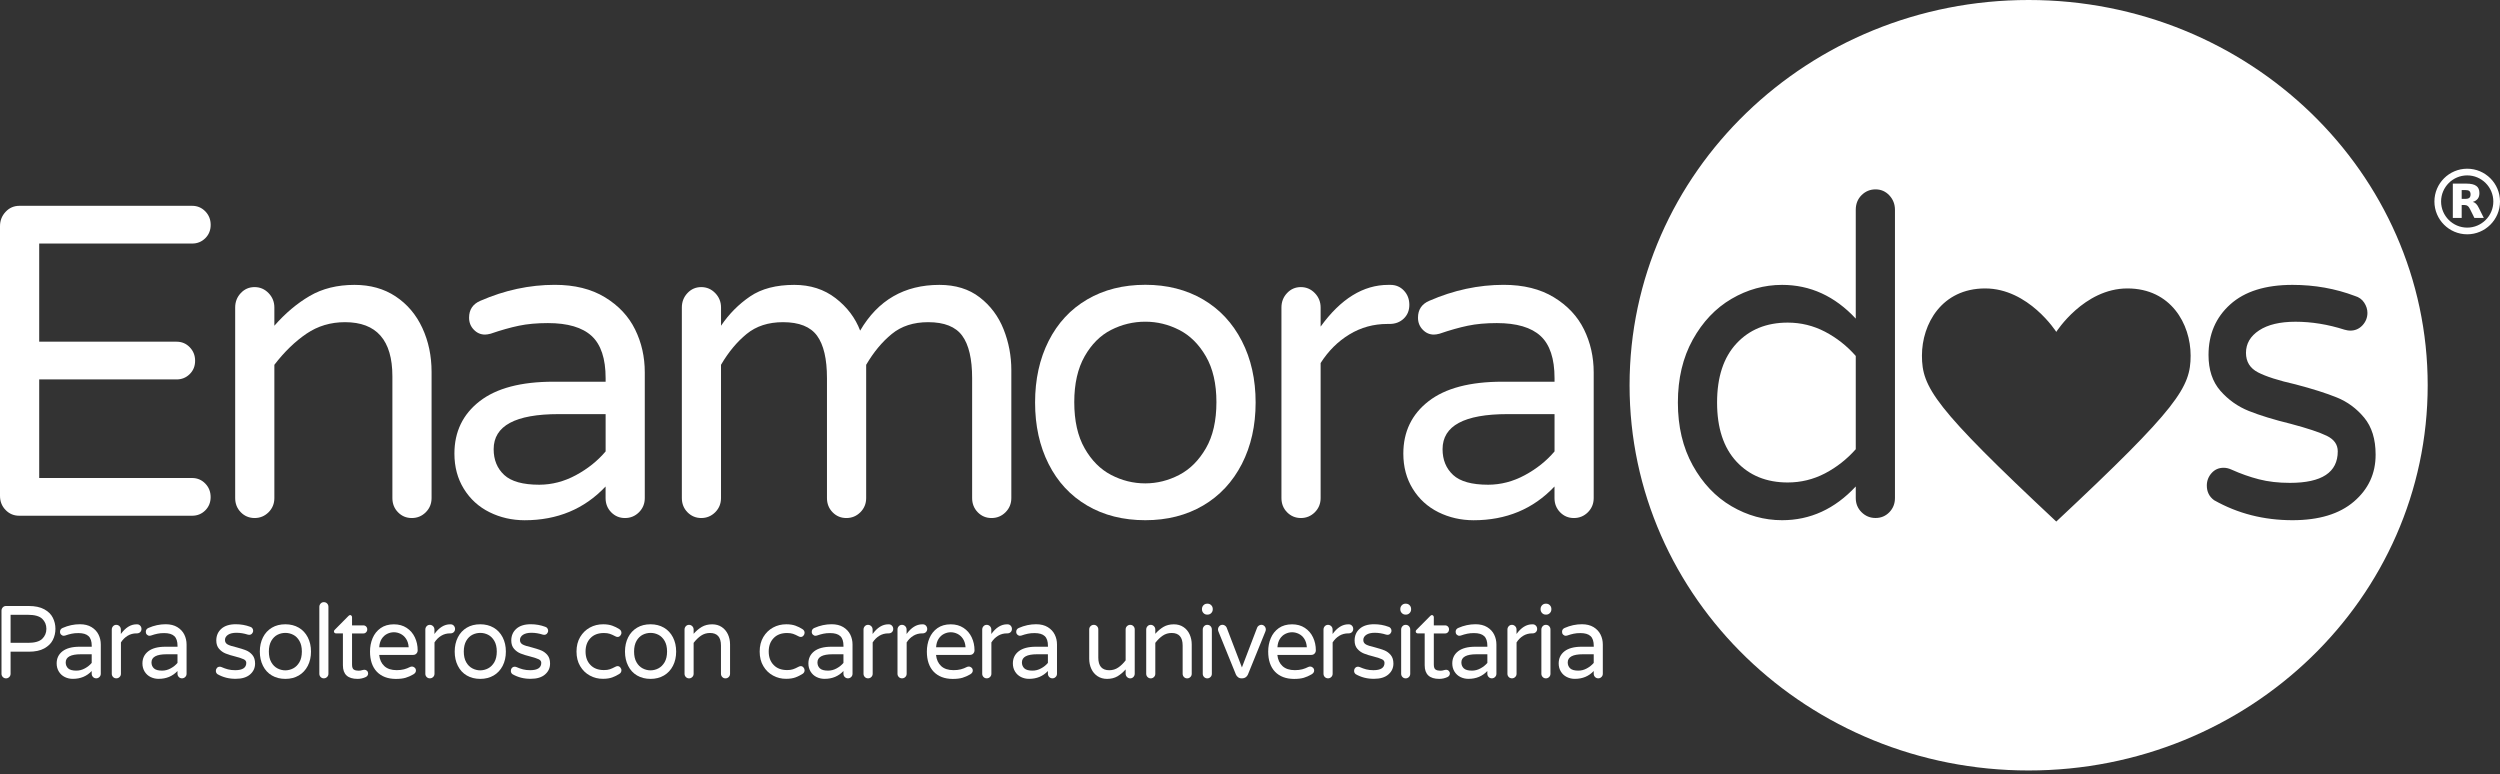 <svg width="184" height="57" viewBox="0 0 184 57" fill="none" xmlns="http://www.w3.org/2000/svg">
  <rect x="0" y="0" width="184" height="57" fill="#333333" stroke="none"/>
  <path d="M0.413 37.537C0.137 37.255 0 36.906 0 36.49V16.651C0 16.238 0.137 15.884 0.413 15.59C0.686 15.296 1.027 15.148 1.428 15.148H14.142C14.523 15.148 14.845 15.284 15.11 15.555C15.375 15.828 15.506 16.16 15.506 16.552C15.506 16.945 15.372 17.271 15.11 17.532C14.845 17.794 14.523 17.925 14.142 17.925H2.885V25.149H12.999C13.38 25.149 13.703 25.285 13.964 25.556C14.229 25.829 14.36 26.16 14.36 26.553C14.36 26.946 14.229 27.271 13.964 27.533C13.7 27.795 13.377 27.926 12.999 27.926H2.885V35.181H14.139C14.52 35.181 14.843 35.318 15.107 35.588C15.372 35.862 15.503 36.193 15.503 36.586C15.503 36.978 15.369 37.304 15.107 37.566C14.843 37.828 14.52 37.958 14.139 37.958H1.428C1.024 37.961 0.686 37.819 0.413 37.537Z" fill="white"/>
  <path d="M17.721 37.7C17.445 37.417 17.309 37.069 17.309 36.653V22.633C17.309 22.22 17.445 21.865 17.721 21.572C17.995 21.278 18.335 21.13 18.736 21.13C19.138 21.13 19.481 21.278 19.766 21.572C20.051 21.865 20.193 22.22 20.193 22.633V23.974C20.996 23.058 21.863 22.328 22.793 21.784C23.724 21.24 24.823 20.967 26.091 20.967C27.254 20.967 28.263 21.249 29.118 21.816C29.973 22.383 30.63 23.157 31.084 24.137C31.538 25.117 31.764 26.195 31.764 27.373V36.656C31.764 37.069 31.622 37.417 31.337 37.703C31.052 37.985 30.709 38.127 30.308 38.127C29.906 38.127 29.569 37.985 29.293 37.703C29.016 37.42 28.88 37.072 28.88 36.656V27.699C28.88 25.041 27.716 23.712 25.393 23.712C24.334 23.712 23.389 23.994 22.555 24.561C21.72 25.128 20.932 25.89 20.193 26.85V36.656C20.193 37.069 20.051 37.417 19.766 37.703C19.481 37.985 19.138 38.127 18.736 38.127C18.335 38.124 17.995 37.982 17.721 37.7Z" fill="white"/>
  <path d="M36.031 37.7C35.237 37.307 34.608 36.734 34.143 35.984C33.678 35.234 33.445 34.367 33.445 33.387C33.445 31.776 34.065 30.491 35.301 29.531C36.536 28.571 38.348 28.094 40.739 28.094H44.574V27.833C44.574 26.393 44.231 25.361 43.545 24.727C42.859 24.096 41.785 23.779 40.326 23.779C39.523 23.779 38.808 23.843 38.185 23.974C37.563 24.105 36.871 24.299 36.109 24.561C35.94 24.605 35.804 24.625 35.696 24.625C35.379 24.625 35.103 24.506 34.873 24.265C34.641 24.026 34.524 23.732 34.524 23.383C34.524 22.796 34.797 22.38 35.347 22.142C37.144 21.357 38.971 20.964 40.832 20.964C42.291 20.964 43.522 21.269 44.525 21.88C45.528 22.491 46.27 23.282 46.744 24.25C47.221 25.218 47.456 26.271 47.456 27.405V36.656C47.456 37.069 47.314 37.417 47.029 37.703C46.744 37.985 46.401 38.127 45.999 38.127C45.598 38.127 45.261 37.985 44.984 37.703C44.708 37.42 44.571 37.072 44.571 36.656V35.806C43.007 37.464 41.021 38.29 38.61 38.29C37.682 38.287 36.822 38.092 36.031 37.7ZM42.388 34.972C43.254 34.504 43.984 33.922 44.574 33.224V30.479H41.12C37.927 30.479 36.333 31.34 36.333 33.061C36.333 33.846 36.592 34.477 37.109 34.957C37.627 35.437 38.488 35.676 39.692 35.676C40.622 35.673 41.521 35.44 42.388 34.972Z" fill="white"/>
  <path d="M50.596 37.7C50.32 37.417 50.184 37.069 50.184 36.653V22.633C50.184 22.22 50.32 21.865 50.596 21.572C50.87 21.278 51.21 21.13 51.611 21.13C52.013 21.13 52.356 21.278 52.641 21.572C52.926 21.865 53.068 22.22 53.068 22.633V23.974C53.659 23.101 54.374 22.383 55.209 21.816C56.043 21.249 57.128 20.967 58.457 20.967C59.641 20.967 60.655 21.293 61.502 21.947C62.348 22.601 62.95 23.395 63.307 24.334C64.619 22.089 66.562 20.967 69.141 20.967C70.325 20.967 71.313 21.272 72.104 21.883C72.898 22.494 73.483 23.279 73.864 24.235C74.245 25.195 74.434 26.195 74.434 27.242V36.656C74.434 37.069 74.291 37.417 74.006 37.703C73.721 37.985 73.378 38.127 72.977 38.127C72.576 38.127 72.238 37.985 71.962 37.703C71.686 37.42 71.549 37.072 71.549 36.656V27.83C71.549 26.413 71.305 25.372 70.819 24.709C70.333 24.046 69.499 23.712 68.315 23.712C67.236 23.712 66.344 24 65.637 24.579C64.927 25.157 64.299 25.913 63.75 26.85V36.656C63.75 37.069 63.607 37.417 63.322 37.703C63.037 37.985 62.694 38.127 62.293 38.127C61.891 38.127 61.554 37.985 61.278 37.703C61.002 37.42 60.865 37.072 60.865 36.656V27.83C60.865 26.413 60.62 25.372 60.135 24.709C59.649 24.046 58.815 23.712 57.631 23.712C56.552 23.712 55.659 24 54.953 24.579C54.243 25.157 53.615 25.913 53.066 26.85V36.656C53.066 37.069 52.923 37.417 52.638 37.703C52.353 37.985 52.01 38.127 51.608 38.127C51.21 38.124 50.873 37.982 50.596 37.7Z" fill="white"/>
  <path d="M80.017 37.208C78.79 36.49 77.845 35.472 77.179 34.152C76.513 32.834 76.182 31.325 76.182 29.624C76.182 27.926 76.513 26.416 77.179 25.096C77.845 23.779 78.79 22.758 80.017 22.04C81.242 21.322 82.669 20.961 84.298 20.961C85.903 20.961 87.319 21.322 88.547 22.04C89.771 22.758 90.722 23.779 91.399 25.096C92.077 26.413 92.414 27.923 92.414 29.624C92.414 31.322 92.077 32.831 91.399 34.152C90.722 35.469 89.771 36.49 88.547 37.208C87.319 37.926 85.903 38.287 84.298 38.287C82.669 38.287 81.245 37.929 80.017 37.208ZM86.787 34.954C87.581 34.541 88.235 33.887 88.753 32.994C89.271 32.102 89.529 30.968 89.529 29.595C89.529 28.243 89.271 27.123 88.753 26.227C88.235 25.335 87.581 24.686 86.787 24.282C85.993 23.878 85.165 23.677 84.298 23.677C83.411 23.677 82.571 23.878 81.777 24.282C80.983 24.686 80.334 25.335 79.828 26.227C79.322 27.12 79.066 28.243 79.066 29.595C79.066 30.968 79.319 32.102 79.828 32.994C80.334 33.887 80.986 34.541 81.777 34.954C82.571 35.367 83.408 35.577 84.298 35.577C85.165 35.574 85.993 35.367 86.787 34.954Z" fill="white"/>
  <path d="M94.726 37.7C94.45 37.417 94.314 37.069 94.314 36.653V22.633C94.314 22.22 94.45 21.865 94.726 21.572C95 21.278 95.34 21.13 95.741 21.13C96.143 21.13 96.486 21.278 96.771 21.572C97.056 21.865 97.198 22.22 97.198 22.633V24.038C98.678 21.99 100.336 20.967 102.177 20.967H102.334C102.735 20.967 103.067 21.109 103.331 21.391C103.596 21.673 103.727 22.022 103.727 22.438C103.727 22.851 103.59 23.189 103.314 23.45C103.038 23.712 102.692 23.843 102.267 23.843H102.11C101.095 23.843 100.164 24.099 99.321 24.611C98.475 25.122 97.768 25.826 97.198 26.719V36.656C97.198 37.069 97.056 37.417 96.771 37.703C96.486 37.985 96.143 38.127 95.741 38.127C95.34 38.124 95.003 37.982 94.726 37.7Z" fill="white"/>
  <path d="M105.87 37.7C105.079 37.307 104.448 36.734 103.983 35.984C103.518 35.234 103.285 34.367 103.285 33.387C103.285 31.776 103.905 30.491 105.14 29.531C106.376 28.571 108.188 28.094 110.578 28.094H114.414V27.833C114.414 26.393 114.071 25.361 113.385 24.727C112.698 24.096 111.625 23.779 110.166 23.779C109.363 23.779 108.648 23.843 108.025 23.974C107.403 24.105 106.711 24.299 105.949 24.561C105.78 24.605 105.644 24.625 105.536 24.625C105.219 24.625 104.943 24.506 104.713 24.265C104.48 24.026 104.364 23.732 104.364 23.383C104.364 22.796 104.637 22.38 105.187 22.142C106.984 21.357 108.81 20.964 110.672 20.964C112.128 20.964 113.361 21.269 114.365 21.88C115.368 22.491 116.11 23.282 116.584 24.25C117.058 25.218 117.296 26.271 117.296 27.405V36.656C117.296 37.069 117.154 37.417 116.869 37.703C116.584 37.985 116.24 38.127 115.839 38.127C115.438 38.127 115.1 37.985 114.824 37.703C114.548 37.42 114.411 37.072 114.411 36.656V35.806C112.847 37.464 110.861 38.29 108.45 38.29C107.525 38.287 106.664 38.092 105.87 37.7ZM112.227 34.972C113.094 34.504 113.824 33.922 114.414 33.224V30.479H110.959C107.766 30.479 106.173 31.34 106.173 33.061C106.173 33.846 106.432 34.477 106.949 34.957C107.467 35.437 108.328 35.676 109.532 35.676C110.462 35.673 111.361 35.44 112.227 34.972Z" fill="white"/>
  <path d="M0.206 49.829C0.142 49.762 0.11 49.684 0.11 49.588V44.95C0.11 44.854 0.142 44.772 0.206 44.702C0.27 44.633 0.349 44.601 0.442 44.601H2.117C2.582 44.601 2.963 44.682 3.257 44.842C3.551 45.005 3.763 45.211 3.888 45.464C4.016 45.717 4.08 45.991 4.08 46.281C4.08 46.575 4.016 46.849 3.888 47.102C3.76 47.355 3.551 47.561 3.257 47.724C2.963 47.887 2.582 47.965 2.117 47.965H0.779V49.588C0.779 49.684 0.747 49.765 0.68 49.829C0.613 49.896 0.535 49.928 0.442 49.928C0.349 49.928 0.27 49.893 0.206 49.829ZM2.053 47.314C2.553 47.314 2.905 47.215 3.109 47.017C3.312 46.819 3.414 46.575 3.414 46.281C3.414 45.988 3.312 45.743 3.109 45.546C2.905 45.348 2.553 45.249 2.053 45.249H0.779V47.311H2.053V47.314Z" fill="white"/>
  <path d="M4.769 49.829C4.586 49.739 4.44 49.605 4.333 49.431C4.225 49.256 4.17 49.056 4.17 48.829C4.17 48.454 4.312 48.157 4.6 47.933C4.888 47.712 5.307 47.599 5.862 47.599H6.752V47.538C6.752 47.203 6.674 46.965 6.514 46.816C6.354 46.668 6.107 46.595 5.766 46.595C5.58 46.595 5.415 46.61 5.269 46.642C5.124 46.671 4.964 46.718 4.786 46.779C4.746 46.79 4.717 46.793 4.69 46.793C4.618 46.793 4.554 46.764 4.499 46.709C4.443 46.654 4.417 46.587 4.417 46.505C4.417 46.368 4.481 46.273 4.609 46.217C5.025 46.034 5.449 45.944 5.88 45.944C6.217 45.944 6.505 46.014 6.738 46.156C6.97 46.299 7.142 46.482 7.252 46.706C7.363 46.93 7.418 47.174 7.418 47.439V49.585C7.418 49.681 7.386 49.762 7.319 49.826C7.252 49.893 7.174 49.925 7.081 49.925C6.988 49.925 6.909 49.893 6.845 49.826C6.781 49.759 6.749 49.681 6.749 49.585V49.387C6.386 49.771 5.926 49.963 5.368 49.963C5.153 49.966 4.952 49.919 4.769 49.829ZM6.243 49.195C6.444 49.088 6.613 48.951 6.749 48.791V48.154H5.947C5.208 48.154 4.836 48.355 4.836 48.753C4.836 48.933 4.897 49.082 5.016 49.192C5.135 49.303 5.336 49.358 5.615 49.358C5.833 49.358 6.04 49.306 6.243 49.195Z" fill="white"/>
  <path d="M8.323 49.829C8.259 49.762 8.227 49.684 8.227 49.588V46.337C8.227 46.241 8.259 46.159 8.323 46.089C8.386 46.02 8.465 45.988 8.558 45.988C8.651 45.988 8.73 46.023 8.797 46.089C8.863 46.156 8.895 46.241 8.895 46.337V46.662C9.239 46.188 9.622 45.95 10.05 45.95H10.088C10.181 45.95 10.259 45.982 10.32 46.049C10.381 46.116 10.413 46.194 10.413 46.29C10.413 46.386 10.381 46.465 10.317 46.526C10.254 46.587 10.172 46.616 10.076 46.616H10.038C9.803 46.616 9.588 46.674 9.393 46.793C9.198 46.912 9.032 47.075 8.901 47.282V49.585C8.901 49.681 8.869 49.762 8.802 49.826C8.735 49.893 8.657 49.925 8.564 49.925C8.465 49.928 8.386 49.893 8.323 49.829Z" fill="white"/>
  <path d="M11.082 49.829C10.899 49.739 10.754 49.605 10.646 49.431C10.539 49.256 10.483 49.056 10.483 48.829C10.483 48.454 10.626 48.157 10.914 47.933C11.202 47.712 11.62 47.599 12.176 47.599H13.066V47.538C13.066 47.203 12.987 46.965 12.827 46.816C12.667 46.668 12.42 46.595 12.08 46.595C11.894 46.595 11.728 46.61 11.583 46.642C11.437 46.671 11.277 46.718 11.1 46.779C11.059 46.79 11.03 46.793 11.004 46.793C10.931 46.793 10.867 46.764 10.812 46.709C10.757 46.654 10.731 46.587 10.731 46.505C10.731 46.368 10.795 46.273 10.922 46.217C11.338 46.034 11.763 45.944 12.193 45.944C12.531 45.944 12.819 46.014 13.051 46.156C13.284 46.299 13.455 46.482 13.566 46.706C13.676 46.93 13.732 47.174 13.732 47.439V49.585C13.732 49.681 13.7 49.762 13.633 49.826C13.566 49.893 13.487 49.925 13.394 49.925C13.301 49.925 13.223 49.893 13.159 49.826C13.095 49.759 13.063 49.681 13.063 49.585V49.387C12.699 49.771 12.24 49.963 11.681 49.963C11.466 49.966 11.269 49.919 11.082 49.829ZM12.557 49.195C12.758 49.088 12.926 48.951 13.063 48.791V48.154H12.26C11.522 48.154 11.149 48.355 11.149 48.753C11.149 48.933 11.21 49.082 11.33 49.192C11.449 49.303 11.649 49.358 11.929 49.358C12.147 49.358 12.356 49.306 12.557 49.195Z" fill="white"/>
  <path d="M16.012 49.623C15.927 49.562 15.887 49.477 15.887 49.373C15.887 49.291 15.913 49.221 15.968 49.16C16.023 49.099 16.09 49.07 16.175 49.07C16.218 49.07 16.262 49.079 16.308 49.099C16.465 49.169 16.622 49.224 16.779 49.265C16.936 49.306 17.114 49.326 17.309 49.326C17.853 49.326 18.126 49.146 18.126 48.788C18.126 48.672 18.065 48.584 17.937 48.523C17.812 48.462 17.608 48.395 17.323 48.32C17.035 48.25 16.794 48.174 16.608 48.099C16.419 48.023 16.256 47.907 16.122 47.753C15.989 47.599 15.919 47.395 15.919 47.142C15.919 46.787 16.044 46.499 16.291 46.278C16.538 46.057 16.893 45.944 17.352 45.944C17.73 45.944 18.085 46.008 18.42 46.133C18.489 46.153 18.542 46.191 18.577 46.246C18.614 46.302 18.632 46.36 18.632 46.421C18.632 46.502 18.603 46.572 18.548 46.633C18.492 46.694 18.422 46.723 18.338 46.723C18.315 46.723 18.283 46.718 18.242 46.709C17.957 46.619 17.678 46.572 17.405 46.572C17.14 46.572 16.934 46.621 16.782 46.72C16.634 46.819 16.558 46.947 16.558 47.104C16.558 47.255 16.628 47.366 16.765 47.439C16.902 47.508 17.117 47.578 17.405 47.642C17.693 47.718 17.928 47.794 18.111 47.866C18.292 47.939 18.449 48.055 18.58 48.212C18.71 48.369 18.774 48.579 18.774 48.84C18.774 49.163 18.649 49.431 18.402 49.643C18.155 49.855 17.806 49.96 17.355 49.96C16.861 49.966 16.416 49.852 16.012 49.623Z" fill="white"/>
  <path d="M20.013 49.716C19.728 49.55 19.51 49.312 19.356 49.006C19.202 48.701 19.123 48.352 19.123 47.956C19.123 47.564 19.202 47.212 19.356 46.907C19.51 46.601 19.731 46.366 20.013 46.197C20.295 46.028 20.629 45.947 21.005 45.947C21.377 45.947 21.705 46.031 21.99 46.197C22.275 46.363 22.496 46.601 22.653 46.907C22.81 47.212 22.889 47.561 22.889 47.956C22.889 48.352 22.81 48.701 22.653 49.006C22.496 49.312 22.275 49.547 21.99 49.716C21.705 49.882 21.377 49.966 21.005 49.966C20.627 49.966 20.295 49.882 20.013 49.716ZM21.58 49.192C21.764 49.096 21.915 48.945 22.037 48.739C22.156 48.532 22.217 48.267 22.217 47.95C22.217 47.636 22.156 47.378 22.037 47.171C21.918 46.965 21.764 46.813 21.58 46.72C21.397 46.627 21.205 46.581 21.005 46.581C20.798 46.581 20.603 46.627 20.42 46.72C20.237 46.813 20.086 46.965 19.966 47.171C19.85 47.378 19.789 47.639 19.789 47.95C19.789 48.267 19.847 48.532 19.966 48.739C20.083 48.945 20.234 49.096 20.42 49.192C20.603 49.288 20.798 49.338 21.005 49.338C21.205 49.335 21.397 49.288 21.58 49.192Z" fill="white"/>
  <path d="M23.599 49.829C23.535 49.762 23.503 49.684 23.503 49.588V44.667C23.503 44.572 23.535 44.49 23.599 44.42C23.663 44.35 23.741 44.319 23.834 44.319C23.933 44.319 24.015 44.35 24.076 44.417C24.14 44.484 24.172 44.566 24.172 44.667V49.585C24.172 49.681 24.14 49.762 24.073 49.826C24.006 49.893 23.927 49.925 23.834 49.925C23.741 49.928 23.663 49.893 23.599 49.829Z" fill="white"/>
  <path d="M25.238 48.965V46.616H24.718C24.68 46.616 24.645 46.601 24.619 46.575C24.593 46.546 24.578 46.514 24.578 46.473C24.578 46.424 24.601 46.38 24.645 46.345L25.645 45.336C25.689 45.29 25.73 45.269 25.77 45.269C25.811 45.269 25.843 45.284 25.869 45.316C25.895 45.348 25.91 45.383 25.91 45.423V46.028H26.742C26.826 46.028 26.893 46.057 26.948 46.113C27.003 46.168 27.03 46.238 27.03 46.325C27.03 46.407 27.003 46.476 26.948 46.534C26.893 46.593 26.826 46.622 26.742 46.622H25.91V48.91C25.91 49.108 25.956 49.233 26.047 49.285C26.137 49.338 26.25 49.364 26.39 49.364C26.489 49.364 26.585 49.349 26.683 49.317C26.704 49.312 26.724 49.306 26.745 49.303C26.768 49.297 26.794 49.294 26.829 49.294C26.899 49.294 26.96 49.32 27.012 49.373C27.067 49.425 27.094 49.489 27.094 49.565C27.094 49.681 27.038 49.768 26.925 49.829C26.733 49.919 26.529 49.966 26.314 49.966C25.596 49.966 25.238 49.632 25.238 48.965Z" fill="white"/>
  <path d="M27.736 49.44C27.402 49.088 27.233 48.593 27.233 47.956C27.233 47.599 27.297 47.267 27.425 46.965C27.553 46.662 27.748 46.418 28.013 46.229C28.277 46.043 28.603 45.95 28.99 45.95C29.353 45.95 29.667 46.037 29.932 46.212C30.197 46.386 30.397 46.619 30.534 46.91C30.671 47.2 30.741 47.517 30.741 47.86C30.741 47.956 30.709 48.038 30.647 48.102C30.586 48.169 30.505 48.201 30.4 48.201H27.908C27.946 48.555 28.074 48.829 28.289 49.026C28.504 49.224 28.807 49.323 29.193 49.323C29.4 49.323 29.58 49.303 29.734 49.262C29.888 49.221 30.04 49.163 30.185 49.088C30.223 49.067 30.269 49.059 30.319 49.059C30.397 49.059 30.467 49.088 30.525 49.143C30.584 49.198 30.613 49.268 30.613 49.355C30.613 49.466 30.549 49.559 30.421 49.634C30.229 49.745 30.04 49.829 29.854 49.884C29.667 49.94 29.426 49.969 29.132 49.969C28.536 49.966 28.071 49.788 27.736 49.44ZM30.078 47.639C30.063 47.392 29.999 47.186 29.888 47.017C29.778 46.851 29.641 46.729 29.481 46.651C29.321 46.572 29.156 46.534 28.99 46.534C28.824 46.534 28.658 46.572 28.498 46.651C28.338 46.729 28.202 46.851 28.094 47.017C27.987 47.183 27.925 47.392 27.911 47.639H30.078Z" fill="white"/>
  <path d="M31.401 49.829C31.337 49.762 31.305 49.684 31.305 49.588V46.337C31.305 46.241 31.337 46.159 31.401 46.089C31.465 46.02 31.543 45.988 31.636 45.988C31.729 45.988 31.808 46.023 31.875 46.089C31.942 46.156 31.974 46.241 31.974 46.337V46.662C32.317 46.188 32.7 45.95 33.128 45.95H33.166C33.259 45.95 33.337 45.982 33.398 46.049C33.459 46.116 33.492 46.194 33.492 46.29C33.492 46.386 33.459 46.465 33.396 46.526C33.332 46.587 33.25 46.616 33.154 46.616H33.116C32.881 46.616 32.666 46.674 32.471 46.793C32.276 46.912 32.11 47.075 31.979 47.282V49.585C31.979 49.681 31.947 49.762 31.881 49.826C31.814 49.893 31.735 49.925 31.642 49.925C31.543 49.928 31.465 49.893 31.401 49.829Z" fill="white"/>
  <path d="M34.356 49.716C34.071 49.55 33.853 49.312 33.699 49.006C33.544 48.701 33.466 48.352 33.466 47.956C33.466 47.564 33.544 47.212 33.699 46.907C33.853 46.601 34.074 46.366 34.356 46.197C34.638 46.028 34.972 45.947 35.347 45.947C35.719 45.947 36.048 46.031 36.333 46.197C36.618 46.363 36.839 46.601 36.996 46.907C37.153 47.212 37.232 47.561 37.232 47.956C37.232 48.352 37.153 48.701 36.996 49.006C36.839 49.312 36.618 49.547 36.333 49.716C36.048 49.882 35.719 49.966 35.347 49.966C34.972 49.966 34.641 49.882 34.356 49.716ZM35.926 49.192C36.109 49.096 36.26 48.945 36.383 48.739C36.502 48.532 36.563 48.267 36.563 47.95C36.563 47.636 36.502 47.378 36.383 47.171C36.263 46.965 36.109 46.813 35.926 46.72C35.743 46.627 35.551 46.581 35.35 46.581C35.144 46.581 34.949 46.627 34.766 46.72C34.583 46.813 34.431 46.965 34.312 47.171C34.196 47.378 34.135 47.639 34.135 47.95C34.135 48.267 34.193 48.532 34.312 48.739C34.428 48.945 34.58 49.096 34.766 49.192C34.949 49.288 35.144 49.338 35.35 49.338C35.548 49.335 35.743 49.288 35.926 49.192Z" fill="white"/>
  <path d="M37.723 49.623C37.638 49.562 37.598 49.477 37.598 49.373C37.598 49.291 37.624 49.221 37.679 49.16C37.734 49.099 37.801 49.07 37.886 49.07C37.929 49.07 37.973 49.079 38.019 49.099C38.176 49.169 38.333 49.224 38.49 49.265C38.648 49.306 38.825 49.326 39.02 49.326C39.563 49.326 39.837 49.146 39.837 48.788C39.837 48.672 39.776 48.584 39.648 48.523C39.523 48.462 39.319 48.395 39.034 48.32C38.746 48.25 38.505 48.174 38.319 48.099C38.13 48.023 37.967 47.907 37.833 47.753C37.699 47.599 37.63 47.395 37.63 47.142C37.63 46.787 37.755 46.499 38.002 46.278C38.249 46.057 38.604 45.944 39.063 45.944C39.441 45.944 39.796 46.008 40.131 46.133C40.2 46.153 40.253 46.191 40.288 46.246C40.325 46.302 40.343 46.36 40.343 46.421C40.343 46.502 40.314 46.572 40.258 46.633C40.203 46.694 40.133 46.723 40.049 46.723C40.026 46.723 39.994 46.718 39.953 46.709C39.668 46.619 39.389 46.572 39.116 46.572C38.851 46.572 38.645 46.621 38.493 46.72C38.345 46.819 38.269 46.947 38.269 47.104C38.269 47.255 38.339 47.366 38.476 47.439C38.613 47.508 38.828 47.578 39.116 47.642C39.404 47.718 39.639 47.794 39.822 47.866C40.003 47.939 40.16 48.055 40.291 48.212C40.421 48.369 40.485 48.579 40.485 48.84C40.485 49.163 40.36 49.431 40.113 49.643C39.866 49.855 39.517 49.96 39.066 49.96C38.569 49.966 38.124 49.852 37.723 49.623Z" fill="white"/>
  <path d="M43.414 49.721C43.114 49.559 42.876 49.326 42.698 49.024C42.518 48.721 42.431 48.364 42.431 47.953C42.431 47.543 42.521 47.189 42.698 46.886C42.879 46.584 43.117 46.351 43.414 46.188C43.713 46.025 44.039 45.947 44.391 45.947C44.65 45.947 44.873 45.982 45.062 46.049C45.252 46.116 45.426 46.203 45.589 46.31C45.688 46.377 45.737 46.465 45.737 46.575C45.737 46.651 45.708 46.72 45.653 46.784C45.597 46.848 45.531 46.88 45.458 46.88C45.403 46.88 45.35 46.866 45.295 46.834C45.132 46.749 44.996 46.685 44.879 46.648C44.763 46.61 44.62 46.59 44.449 46.59C44.027 46.59 43.696 46.715 43.457 46.965C43.216 47.215 43.097 47.543 43.097 47.953C43.097 48.364 43.216 48.692 43.457 48.942C43.699 49.192 44.027 49.317 44.449 49.317C44.62 49.317 44.763 49.3 44.879 49.259C44.996 49.221 45.132 49.16 45.295 49.073C45.35 49.044 45.403 49.026 45.458 49.026C45.531 49.026 45.597 49.059 45.653 49.123C45.708 49.186 45.737 49.256 45.737 49.332C45.737 49.442 45.688 49.532 45.589 49.596C45.426 49.701 45.252 49.788 45.062 49.858C44.873 49.925 44.65 49.96 44.391 49.96C44.039 49.966 43.71 49.884 43.414 49.721Z" fill="white"/>
  <path d="M46.889 49.716C46.604 49.55 46.386 49.312 46.232 49.006C46.078 48.701 45.999 48.352 45.999 47.956C45.999 47.564 46.078 47.212 46.232 46.907C46.386 46.601 46.607 46.366 46.889 46.197C47.171 46.028 47.505 45.947 47.88 45.947C48.253 45.947 48.581 46.031 48.866 46.197C49.151 46.363 49.372 46.601 49.529 46.907C49.686 47.212 49.765 47.561 49.765 47.956C49.765 48.352 49.686 48.701 49.529 49.006C49.372 49.312 49.151 49.547 48.866 49.716C48.581 49.882 48.253 49.966 47.88 49.966C47.505 49.966 47.174 49.882 46.889 49.716ZM48.459 49.192C48.642 49.096 48.794 48.945 48.916 48.739C49.035 48.532 49.096 48.267 49.096 47.95C49.096 47.636 49.035 47.378 48.916 47.171C48.797 46.965 48.642 46.813 48.459 46.72C48.276 46.627 48.084 46.581 47.883 46.581C47.677 46.581 47.482 46.627 47.299 46.72C47.116 46.813 46.965 46.965 46.845 47.171C46.729 47.378 46.668 47.639 46.668 47.95C46.668 48.267 46.726 48.532 46.845 48.739C46.962 48.945 47.113 49.096 47.299 49.192C47.482 49.288 47.677 49.338 47.883 49.338C48.084 49.335 48.276 49.288 48.459 49.192Z" fill="white"/>
  <path d="M50.478 49.829C50.414 49.762 50.382 49.684 50.382 49.588V46.337C50.382 46.241 50.414 46.159 50.478 46.089C50.542 46.02 50.62 45.988 50.713 45.988C50.806 45.988 50.885 46.023 50.952 46.089C51.019 46.156 51.051 46.241 51.051 46.337V46.648C51.237 46.435 51.437 46.267 51.653 46.139C51.868 46.014 52.124 45.95 52.417 45.95C52.688 45.95 52.92 46.017 53.118 46.148C53.316 46.278 53.467 46.459 53.575 46.686C53.679 46.912 53.732 47.163 53.732 47.436V49.588C53.732 49.684 53.7 49.765 53.633 49.829C53.566 49.896 53.488 49.928 53.395 49.928C53.301 49.928 53.223 49.896 53.159 49.829C53.095 49.762 53.063 49.684 53.063 49.588V47.511C53.063 46.895 52.793 46.587 52.255 46.587C52.01 46.587 51.789 46.654 51.597 46.784C51.403 46.915 51.222 47.093 51.051 47.314V49.588C51.051 49.684 51.019 49.765 50.952 49.829C50.885 49.896 50.806 49.928 50.713 49.928C50.62 49.928 50.542 49.893 50.478 49.829Z" fill="white"/>
  <path d="M56.895 49.721C56.596 49.559 56.357 49.326 56.18 49.024C55.999 48.721 55.912 48.364 55.912 47.953C55.912 47.543 56.002 47.189 56.18 46.886C56.36 46.584 56.598 46.351 56.895 46.188C57.194 46.025 57.52 45.947 57.872 45.947C58.131 45.947 58.355 45.982 58.544 46.049C58.733 46.116 58.907 46.203 59.07 46.31C59.169 46.377 59.218 46.465 59.218 46.575C59.218 46.651 59.19 46.72 59.134 46.784C59.079 46.848 59.012 46.88 58.939 46.88C58.884 46.88 58.832 46.866 58.776 46.834C58.614 46.749 58.477 46.685 58.361 46.648C58.244 46.61 58.102 46.59 57.93 46.59C57.509 46.59 57.177 46.715 56.939 46.965C56.697 47.215 56.578 47.543 56.578 47.953C56.578 48.364 56.697 48.692 56.939 48.942C57.18 49.192 57.509 49.317 57.93 49.317C58.102 49.317 58.244 49.3 58.361 49.259C58.477 49.221 58.614 49.16 58.776 49.073C58.832 49.044 58.884 49.026 58.939 49.026C59.012 49.026 59.079 49.059 59.134 49.123C59.19 49.186 59.218 49.256 59.218 49.332C59.218 49.442 59.169 49.532 59.07 49.596C58.907 49.701 58.733 49.788 58.544 49.858C58.355 49.925 58.131 49.96 57.872 49.96C57.52 49.966 57.194 49.884 56.895 49.721Z" fill="white"/>
  <path d="M60.097 49.829C59.914 49.739 59.769 49.605 59.661 49.431C59.553 49.256 59.498 49.056 59.498 48.829C59.498 48.454 59.641 48.157 59.928 47.933C60.216 47.712 60.635 47.599 61.191 47.599H62.08V47.538C62.08 47.203 62.002 46.965 61.842 46.816C61.682 46.668 61.435 46.595 61.095 46.595C60.908 46.595 60.743 46.61 60.597 46.642C60.452 46.671 60.292 46.718 60.114 46.779C60.074 46.79 60.045 46.793 60.019 46.793C59.946 46.793 59.882 46.764 59.827 46.709C59.771 46.654 59.745 46.587 59.745 46.505C59.745 46.368 59.809 46.273 59.937 46.217C60.353 46.034 60.778 45.944 61.208 45.944C61.545 45.944 61.833 46.014 62.066 46.156C62.298 46.299 62.47 46.482 62.581 46.706C62.691 46.93 62.746 47.174 62.746 47.439V49.585C62.746 49.681 62.714 49.762 62.647 49.826C62.581 49.893 62.502 49.925 62.409 49.925C62.316 49.925 62.237 49.893 62.173 49.826C62.109 49.759 62.078 49.681 62.078 49.585V49.387C61.714 49.771 61.255 49.963 60.696 49.963C60.481 49.966 60.28 49.919 60.097 49.829ZM61.572 49.195C61.772 49.088 61.941 48.951 62.078 48.791V48.154H61.275C60.536 48.154 60.164 48.355 60.164 48.753C60.164 48.933 60.225 49.082 60.344 49.192C60.464 49.303 60.664 49.358 60.943 49.358C61.161 49.358 61.371 49.306 61.572 49.195Z" fill="white"/>
  <path d="M63.651 49.829C63.587 49.762 63.555 49.684 63.555 49.588V46.337C63.555 46.241 63.587 46.159 63.651 46.089C63.715 46.02 63.793 45.988 63.886 45.988C63.979 45.988 64.058 46.023 64.125 46.089C64.192 46.156 64.224 46.241 64.224 46.337V46.662C64.567 46.188 64.951 45.95 65.378 45.95H65.416C65.509 45.95 65.587 45.982 65.648 46.049C65.71 46.116 65.742 46.194 65.742 46.29C65.742 46.386 65.71 46.465 65.646 46.526C65.582 46.587 65.5 46.616 65.404 46.616H65.366C65.131 46.616 64.916 46.674 64.721 46.793C64.526 46.912 64.36 47.075 64.229 47.282V49.585C64.229 49.681 64.197 49.762 64.13 49.826C64.064 49.893 63.985 49.925 63.892 49.925C63.793 49.928 63.715 49.893 63.651 49.829Z" fill="white"/>
  <path d="M66.152 49.829C66.088 49.762 66.056 49.684 66.056 49.588V46.337C66.056 46.241 66.088 46.159 66.152 46.089C66.216 46.02 66.294 45.988 66.387 45.988C66.48 45.988 66.559 46.023 66.626 46.089C66.692 46.156 66.725 46.241 66.725 46.337V46.662C67.068 46.188 67.451 45.95 67.879 45.95H67.917C68.01 45.95 68.088 45.982 68.15 46.049C68.21 46.116 68.243 46.194 68.243 46.29C68.243 46.386 68.21 46.465 68.147 46.526C68.083 46.587 68.001 46.616 67.905 46.616H67.867C67.632 46.616 67.417 46.674 67.222 46.793C67.027 46.912 66.861 47.075 66.73 47.282V49.585C66.73 49.681 66.698 49.762 66.632 49.826C66.565 49.893 66.486 49.925 66.393 49.925C66.294 49.928 66.216 49.893 66.152 49.829Z" fill="white"/>
  <path d="M68.72 49.44C68.385 49.088 68.217 48.593 68.217 47.956C68.217 47.599 68.281 47.267 68.409 46.965C68.537 46.662 68.731 46.418 68.996 46.229C69.261 46.043 69.587 45.95 69.973 45.95C70.337 45.95 70.651 46.037 70.915 46.212C71.18 46.386 71.381 46.619 71.517 46.91C71.654 47.2 71.724 47.517 71.724 47.86C71.724 47.956 71.692 48.038 71.631 48.102C71.57 48.169 71.488 48.201 71.384 48.201H68.891C68.929 48.555 69.057 48.829 69.272 49.026C69.488 49.224 69.79 49.323 70.177 49.323C70.383 49.323 70.564 49.303 70.718 49.262C70.872 49.221 71.023 49.163 71.168 49.088C71.206 49.067 71.253 49.059 71.302 49.059C71.381 49.059 71.451 49.088 71.509 49.143C71.567 49.198 71.596 49.268 71.596 49.355C71.596 49.466 71.532 49.559 71.404 49.634C71.212 49.745 71.023 49.829 70.837 49.884C70.651 49.94 70.409 49.969 70.116 49.969C69.522 49.966 69.057 49.788 68.72 49.44ZM71.064 47.639C71.049 47.392 70.985 47.186 70.875 47.017C70.764 46.851 70.628 46.729 70.468 46.651C70.308 46.572 70.142 46.534 69.976 46.534C69.81 46.534 69.645 46.572 69.485 46.651C69.325 46.729 69.188 46.851 69.081 47.017C68.973 47.183 68.912 47.392 68.897 47.639H71.064Z" fill="white"/>
  <path d="M72.387 49.829C72.323 49.762 72.291 49.684 72.291 49.588V46.337C72.291 46.241 72.323 46.159 72.387 46.089C72.451 46.02 72.529 45.988 72.623 45.988C72.716 45.988 72.794 46.023 72.861 46.089C72.928 46.156 72.96 46.241 72.96 46.337V46.662C73.303 46.188 73.687 45.95 74.114 45.95H74.152C74.245 45.95 74.324 45.982 74.385 46.049C74.446 46.116 74.478 46.194 74.478 46.29C74.478 46.386 74.446 46.465 74.382 46.526C74.318 46.587 74.237 46.616 74.141 46.616H74.103C73.867 46.616 73.652 46.674 73.457 46.793C73.262 46.912 73.097 47.075 72.966 47.282V49.585C72.966 49.681 72.934 49.762 72.867 49.826C72.8 49.893 72.721 49.925 72.628 49.925C72.529 49.928 72.451 49.893 72.387 49.829Z" fill="white"/>
  <path d="M75.146 49.829C74.963 49.739 74.817 49.605 74.71 49.431C74.602 49.256 74.547 49.056 74.547 48.829C74.547 48.454 74.689 48.157 74.977 47.933C75.265 47.712 75.684 47.599 76.239 47.599H77.129V47.538C77.129 47.203 77.051 46.965 76.891 46.816C76.731 46.668 76.484 46.595 76.143 46.595C75.957 46.595 75.791 46.61 75.646 46.642C75.501 46.671 75.341 46.718 75.163 46.779C75.123 46.79 75.094 46.793 75.067 46.793C74.995 46.793 74.931 46.764 74.876 46.709C74.82 46.654 74.794 46.587 74.794 46.505C74.794 46.368 74.858 46.273 74.986 46.217C75.402 46.034 75.826 45.944 76.257 45.944C76.594 45.944 76.882 46.014 77.115 46.156C77.347 46.299 77.519 46.482 77.629 46.706C77.74 46.93 77.795 47.174 77.795 47.439V49.585C77.795 49.681 77.763 49.762 77.696 49.826C77.629 49.893 77.551 49.925 77.458 49.925C77.365 49.925 77.286 49.893 77.222 49.826C77.158 49.759 77.126 49.681 77.126 49.585V49.387C76.763 49.771 76.303 49.963 75.745 49.963C75.53 49.966 75.329 49.919 75.146 49.829ZM76.62 49.195C76.821 49.088 76.99 48.951 77.126 48.791V48.154H76.324C75.585 48.154 75.213 48.355 75.213 48.753C75.213 48.933 75.274 49.082 75.393 49.192C75.512 49.303 75.713 49.358 75.992 49.358C76.21 49.358 76.42 49.306 76.62 49.195Z" fill="white"/>
  <path d="M80.78 49.768C80.582 49.637 80.428 49.457 80.323 49.23C80.218 49.003 80.166 48.753 80.166 48.48V46.328C80.166 46.232 80.198 46.151 80.265 46.087C80.332 46.02 80.41 45.988 80.503 45.988C80.596 45.988 80.675 46.02 80.739 46.087C80.803 46.153 80.835 46.232 80.835 46.328V48.404C80.835 49.021 81.105 49.329 81.643 49.329C81.888 49.329 82.109 49.262 82.3 49.131C82.495 49 82.676 48.823 82.847 48.602V46.328C82.847 46.232 82.879 46.151 82.946 46.087C83.013 46.02 83.091 45.988 83.184 45.988C83.278 45.988 83.356 46.02 83.42 46.087C83.484 46.153 83.516 46.232 83.516 46.328V49.579C83.516 49.675 83.484 49.757 83.42 49.826C83.356 49.893 83.278 49.928 83.184 49.928C83.091 49.928 83.013 49.893 82.946 49.826C82.879 49.759 82.847 49.675 82.847 49.579V49.268C82.661 49.48 82.46 49.649 82.245 49.777C82.03 49.902 81.774 49.966 81.48 49.966C81.21 49.966 80.977 49.899 80.78 49.768Z" fill="white"/>
  <path d="M84.457 49.829C84.393 49.762 84.361 49.684 84.361 49.588V46.337C84.361 46.241 84.393 46.159 84.457 46.089C84.521 46.02 84.6 45.988 84.693 45.988C84.786 45.988 84.864 46.023 84.931 46.089C84.998 46.156 85.03 46.241 85.03 46.337V46.648C85.216 46.435 85.417 46.267 85.632 46.139C85.847 46.014 86.103 45.95 86.397 45.95C86.667 45.95 86.9 46.017 87.098 46.148C87.296 46.278 87.45 46.459 87.554 46.686C87.659 46.912 87.711 47.163 87.711 47.436V49.588C87.711 49.684 87.679 49.765 87.612 49.829C87.546 49.896 87.467 49.928 87.374 49.928C87.281 49.928 87.203 49.896 87.138 49.829C87.075 49.762 87.043 49.684 87.043 49.588V47.511C87.043 46.895 86.772 46.587 86.234 46.587C85.99 46.587 85.769 46.654 85.577 46.784C85.382 46.915 85.202 47.093 85.03 47.314V49.588C85.03 49.684 84.998 49.765 84.931 49.829C84.864 49.896 84.786 49.928 84.693 49.928C84.6 49.928 84.521 49.893 84.457 49.829Z" fill="white"/>
  <path d="M88.575 45.121C88.503 45.046 88.465 44.956 88.465 44.848V44.819C88.465 44.714 88.503 44.621 88.575 44.545C88.648 44.47 88.738 44.432 88.84 44.432H88.884C88.985 44.432 89.076 44.47 89.148 44.545C89.221 44.621 89.259 44.711 89.259 44.819V44.848C89.259 44.956 89.221 45.046 89.148 45.121C89.076 45.197 88.985 45.235 88.884 45.235H88.84C88.735 45.235 88.648 45.197 88.575 45.121ZM88.619 49.829C88.555 49.762 88.523 49.684 88.523 49.588V46.337C88.523 46.241 88.555 46.159 88.619 46.09C88.683 46.02 88.761 45.988 88.855 45.988C88.953 45.988 89.035 46.02 89.096 46.087C89.16 46.154 89.192 46.235 89.192 46.337V49.588C89.192 49.684 89.16 49.765 89.093 49.829C89.026 49.896 88.948 49.928 88.855 49.928C88.761 49.928 88.683 49.893 88.619 49.829Z" fill="white"/>
  <path d="M91.126 49.847C91.053 49.794 90.998 49.727 90.963 49.646L89.683 46.494C89.66 46.433 89.645 46.38 89.645 46.334C89.645 46.238 89.677 46.156 89.742 46.087C89.805 46.017 89.884 45.985 89.977 45.985C90.041 45.985 90.102 46.005 90.157 46.043C90.213 46.081 90.253 46.127 90.279 46.183L91.405 49.123L92.53 46.183C92.553 46.127 92.594 46.081 92.652 46.043C92.708 46.005 92.769 45.985 92.833 45.985C92.926 45.985 93.004 46.02 93.068 46.087C93.132 46.154 93.164 46.238 93.164 46.334C93.164 46.38 93.153 46.433 93.126 46.494L91.847 49.646C91.812 49.727 91.76 49.794 91.684 49.847C91.608 49.899 91.53 49.925 91.443 49.925H91.37C91.28 49.928 91.198 49.902 91.126 49.847Z" fill="white"/>
  <path d="M93.842 49.44C93.507 49.088 93.339 48.593 93.339 47.956C93.339 47.599 93.403 47.267 93.531 46.965C93.659 46.662 93.854 46.418 94.118 46.229C94.383 46.043 94.709 45.95 95.095 45.95C95.459 45.95 95.773 46.037 96.037 46.212C96.302 46.386 96.503 46.619 96.639 46.91C96.776 47.2 96.846 47.517 96.846 47.86C96.846 47.956 96.814 48.038 96.753 48.102C96.692 48.169 96.61 48.201 96.506 48.201H94.013C94.051 48.555 94.179 48.829 94.394 49.026C94.61 49.224 94.912 49.323 95.299 49.323C95.505 49.323 95.686 49.303 95.84 49.262C95.994 49.221 96.145 49.163 96.293 49.088C96.331 49.067 96.378 49.059 96.427 49.059C96.506 49.059 96.573 49.088 96.634 49.143C96.692 49.198 96.721 49.268 96.721 49.355C96.721 49.466 96.657 49.559 96.529 49.634C96.337 49.745 96.148 49.829 95.962 49.884C95.776 49.94 95.534 49.969 95.241 49.969C94.645 49.966 94.176 49.788 93.842 49.44ZM96.183 47.639C96.168 47.392 96.104 47.186 95.997 47.017C95.889 46.848 95.75 46.729 95.59 46.651C95.427 46.572 95.264 46.534 95.098 46.534C94.933 46.534 94.767 46.572 94.607 46.651C94.444 46.729 94.31 46.851 94.203 47.017C94.095 47.183 94.034 47.392 94.019 47.639H96.183Z" fill="white"/>
  <path d="M97.506 49.829C97.442 49.762 97.41 49.684 97.41 49.588V46.337C97.41 46.241 97.442 46.159 97.506 46.089C97.57 46.02 97.649 45.988 97.742 45.988C97.835 45.988 97.913 46.023 97.98 46.089C98.047 46.156 98.079 46.241 98.079 46.337V46.662C98.422 46.188 98.806 45.95 99.234 45.95H99.271C99.364 45.95 99.44 45.982 99.504 46.049C99.568 46.116 99.597 46.194 99.597 46.29C99.597 46.386 99.565 46.465 99.501 46.526C99.437 46.587 99.356 46.616 99.26 46.616H99.222C98.986 46.616 98.771 46.674 98.573 46.793C98.379 46.912 98.213 47.075 98.082 47.282V49.585C98.082 49.681 98.05 49.762 97.983 49.826C97.916 49.893 97.838 49.925 97.745 49.925C97.651 49.925 97.57 49.893 97.506 49.829Z" fill="white"/>
  <path d="M99.786 49.623C99.702 49.562 99.661 49.477 99.661 49.373C99.661 49.291 99.687 49.221 99.743 49.16C99.795 49.099 99.865 49.07 99.949 49.07C99.993 49.07 100.036 49.079 100.083 49.099C100.24 49.169 100.397 49.224 100.554 49.265C100.711 49.306 100.888 49.326 101.083 49.326C101.627 49.326 101.9 49.146 101.9 48.788C101.9 48.672 101.839 48.584 101.714 48.523C101.589 48.462 101.386 48.395 101.101 48.32C100.813 48.25 100.571 48.174 100.385 48.099C100.196 48.023 100.033 47.907 99.9 47.753C99.766 47.599 99.699 47.395 99.699 47.142C99.699 46.787 99.821 46.499 100.071 46.278C100.318 46.057 100.673 45.944 101.133 45.944C101.511 45.944 101.865 46.008 102.2 46.133C102.27 46.153 102.322 46.191 102.357 46.246C102.395 46.302 102.412 46.36 102.412 46.421C102.412 46.502 102.383 46.572 102.328 46.633C102.273 46.694 102.203 46.723 102.118 46.723C102.095 46.723 102.063 46.718 102.022 46.709C101.737 46.619 101.458 46.572 101.185 46.572C100.92 46.572 100.714 46.621 100.563 46.72C100.414 46.819 100.339 46.947 100.339 47.104C100.339 47.255 100.408 47.366 100.545 47.439C100.682 47.508 100.894 47.578 101.185 47.642C101.473 47.718 101.708 47.794 101.892 47.866C102.072 47.939 102.229 48.055 102.36 48.212C102.491 48.369 102.555 48.579 102.555 48.84C102.555 49.163 102.43 49.431 102.182 49.643C101.935 49.855 101.586 49.96 101.136 49.96C100.635 49.966 100.187 49.852 99.786 49.623Z" fill="white"/>
  <path d="M103.174 45.121C103.101 45.046 103.063 44.956 103.063 44.848V44.819C103.063 44.714 103.101 44.621 103.174 44.545C103.247 44.47 103.337 44.432 103.439 44.432H103.482C103.584 44.432 103.674 44.47 103.747 44.545C103.82 44.621 103.857 44.711 103.857 44.819V44.848C103.857 44.956 103.82 45.046 103.747 45.121C103.674 45.197 103.584 45.235 103.482 45.235H103.439C103.337 45.235 103.25 45.197 103.174 45.121ZM103.221 49.829C103.157 49.762 103.125 49.684 103.125 49.588V46.337C103.125 46.241 103.157 46.159 103.221 46.09C103.284 46.02 103.363 45.988 103.456 45.988C103.555 45.988 103.636 46.02 103.697 46.087C103.761 46.154 103.793 46.235 103.793 46.337V49.588C103.793 49.684 103.761 49.765 103.695 49.829C103.628 49.896 103.549 49.928 103.456 49.928C103.363 49.928 103.282 49.893 103.221 49.829Z" fill="white"/>
  <path d="M104.857 48.965V46.616H104.337C104.296 46.616 104.264 46.601 104.238 46.575C104.212 46.549 104.197 46.514 104.197 46.473C104.197 46.424 104.221 46.38 104.264 46.345L105.265 45.336C105.308 45.29 105.349 45.269 105.39 45.269C105.427 45.269 105.462 45.284 105.488 45.316C105.515 45.348 105.529 45.383 105.529 45.423V46.028H106.361C106.445 46.028 106.512 46.057 106.567 46.113C106.62 46.168 106.649 46.238 106.649 46.325C106.649 46.407 106.623 46.476 106.567 46.534C106.512 46.593 106.445 46.622 106.361 46.622H105.529V48.91C105.529 49.108 105.576 49.233 105.666 49.285C105.756 49.338 105.869 49.364 106.006 49.364C106.105 49.364 106.201 49.349 106.3 49.317C106.32 49.312 106.34 49.306 106.361 49.303C106.384 49.297 106.41 49.294 106.445 49.294C106.515 49.294 106.576 49.32 106.628 49.373C106.681 49.425 106.71 49.489 106.71 49.565C106.71 49.681 106.655 49.768 106.541 49.829C106.349 49.919 106.146 49.966 105.93 49.966C105.215 49.966 104.857 49.632 104.857 48.965Z" fill="white"/>
  <path d="M107.487 49.829C107.304 49.739 107.158 49.605 107.051 49.431C106.943 49.256 106.888 49.056 106.888 48.829C106.888 48.454 107.03 48.157 107.318 47.933C107.606 47.712 108.025 47.599 108.58 47.599H109.47V47.538C109.47 47.203 109.392 46.965 109.232 46.816C109.072 46.668 108.824 46.595 108.484 46.595C108.298 46.595 108.132 46.61 107.987 46.642C107.842 46.671 107.682 46.718 107.504 46.779C107.466 46.79 107.434 46.793 107.408 46.793C107.336 46.793 107.272 46.764 107.216 46.709C107.161 46.654 107.135 46.587 107.135 46.505C107.135 46.368 107.199 46.273 107.327 46.217C107.743 46.034 108.167 45.944 108.598 45.944C108.935 45.944 109.22 46.014 109.455 46.156C109.688 46.299 109.86 46.482 109.97 46.706C110.081 46.93 110.136 47.174 110.136 47.439V49.585C110.136 49.681 110.104 49.762 110.037 49.826C109.97 49.893 109.892 49.925 109.799 49.925C109.706 49.925 109.627 49.893 109.563 49.826C109.499 49.759 109.467 49.681 109.467 49.585V49.387C109.104 49.771 108.644 49.963 108.086 49.963C107.871 49.966 107.67 49.919 107.487 49.829ZM108.961 49.195C109.162 49.088 109.33 48.951 109.47 48.791V48.154H108.667C107.929 48.154 107.557 48.355 107.557 48.753C107.557 48.933 107.618 49.082 107.737 49.192C107.856 49.303 108.057 49.358 108.336 49.358C108.551 49.358 108.76 49.306 108.961 49.195Z" fill="white"/>
  <path d="M111.043 49.829C110.979 49.762 110.947 49.684 110.947 49.588V46.337C110.947 46.241 110.979 46.159 111.043 46.089C111.107 46.02 111.186 45.988 111.279 45.988C111.372 45.988 111.45 46.023 111.517 46.089C111.584 46.156 111.616 46.241 111.616 46.337V46.662C111.959 46.188 112.343 45.95 112.771 45.95H112.808C112.901 45.95 112.977 45.982 113.041 46.049C113.105 46.116 113.134 46.194 113.134 46.29C113.134 46.386 113.102 46.465 113.038 46.526C112.974 46.587 112.893 46.616 112.797 46.616H112.759C112.523 46.616 112.308 46.674 112.11 46.793C111.916 46.912 111.75 47.075 111.619 47.282V49.585C111.619 49.681 111.587 49.762 111.52 49.826C111.453 49.893 111.375 49.925 111.282 49.925C111.189 49.925 111.104 49.893 111.043 49.829Z" fill="white"/>
  <path d="M113.497 45.121C113.425 45.046 113.387 44.956 113.387 44.848V44.819C113.387 44.714 113.425 44.621 113.497 44.545C113.57 44.47 113.66 44.432 113.762 44.432H113.805C113.907 44.432 113.997 44.47 114.07 44.545C114.143 44.621 114.181 44.711 114.181 44.819V44.848C114.181 44.956 114.143 45.046 114.07 45.121C113.997 45.197 113.907 45.235 113.805 45.235H113.762C113.657 45.235 113.57 45.197 113.497 45.121ZM113.541 49.829C113.477 49.762 113.445 49.684 113.445 49.588V46.337C113.445 46.241 113.477 46.159 113.541 46.09C113.605 46.02 113.683 45.988 113.776 45.988C113.875 45.988 113.957 46.02 114.018 46.087C114.082 46.154 114.114 46.235 114.114 46.337V49.588C114.114 49.684 114.082 49.765 114.015 49.829C113.948 49.896 113.869 49.928 113.776 49.928C113.683 49.928 113.605 49.893 113.541 49.829Z" fill="white"/>
  <path d="M115.318 49.829C115.135 49.739 114.989 49.605 114.882 49.431C114.774 49.256 114.719 49.056 114.719 48.829C114.719 48.454 114.861 48.157 115.149 47.933C115.437 47.712 115.856 47.599 116.411 47.599H117.301V47.538C117.301 47.203 117.223 46.965 117.063 46.816C116.903 46.668 116.655 46.595 116.315 46.595C116.129 46.595 115.963 46.61 115.818 46.642C115.673 46.671 115.513 46.718 115.335 46.779C115.297 46.79 115.265 46.793 115.239 46.793C115.167 46.793 115.103 46.764 115.047 46.709C114.992 46.654 114.966 46.587 114.966 46.505C114.966 46.368 115.03 46.273 115.158 46.217C115.574 46.034 115.998 45.944 116.429 45.944C116.766 45.944 117.051 46.014 117.287 46.156C117.519 46.299 117.691 46.482 117.801 46.706C117.912 46.93 117.967 47.174 117.967 47.439V49.585C117.967 49.681 117.935 49.762 117.868 49.826C117.801 49.893 117.723 49.925 117.63 49.925C117.537 49.925 117.458 49.893 117.394 49.826C117.33 49.759 117.298 49.681 117.298 49.585V49.387C116.935 49.771 116.475 49.963 115.917 49.963C115.699 49.966 115.501 49.919 115.318 49.829ZM116.789 49.195C116.99 49.088 117.159 48.951 117.298 48.791V48.154H116.496C115.757 48.154 115.385 48.355 115.385 48.753C115.385 48.933 115.446 49.082 115.565 49.192C115.684 49.303 115.885 49.358 116.164 49.358C116.382 49.358 116.589 49.306 116.789 49.195Z" fill="white"/>
  <path d="M134.319 24.413C133.464 23.968 132.548 23.744 131.577 23.744C130.012 23.744 128.756 24.256 127.805 25.28C126.854 26.303 126.377 27.751 126.377 29.627C126.377 31.5 126.854 32.951 127.805 33.975C128.756 34.998 130.012 35.51 131.577 35.51C132.548 35.51 133.464 35.286 134.319 34.841C135.174 34.393 135.93 33.8 136.584 33.062V26.198C135.93 25.454 135.174 24.861 134.319 24.413Z" fill="white"/>
  <path d="M149.307 0C133.086 0 119.936 12.694 119.936 28.353C119.936 44.013 133.086 56.707 149.307 56.707C165.528 56.707 178.678 44.013 178.678 28.353C178.678 12.694 165.528 0 149.307 0ZM139.469 36.653C139.469 37.066 139.332 37.415 139.056 37.7C138.78 37.982 138.442 38.124 138.041 38.124C137.64 38.124 137.297 37.982 137.012 37.7C136.727 37.418 136.584 37.069 136.584 36.653V35.804C135.04 37.461 133.234 38.287 131.163 38.287C129.852 38.287 128.61 37.944 127.438 37.258C126.266 36.571 125.315 35.568 124.585 34.251C123.856 32.934 123.492 31.392 123.492 29.627C123.492 27.862 123.856 26.321 124.585 25.003C125.315 23.686 126.266 22.683 127.438 21.996C128.61 21.31 129.852 20.967 131.163 20.967C133.234 20.967 135.043 21.796 136.584 23.45V15.442C136.584 15.005 136.727 14.648 137.012 14.363C137.297 14.081 137.64 13.938 138.041 13.938C138.442 13.938 138.78 14.086 139.056 14.38C139.329 14.674 139.469 15.029 139.469 15.442V36.653ZM151.342 38.386C142.327 29.953 141.455 28.499 141.455 26.172C141.455 23.846 142.909 21.229 146.108 21.229C149.307 21.229 151.342 24.427 151.342 24.427C151.342 24.427 153.378 21.229 156.577 21.229C159.776 21.229 161.23 23.846 161.23 26.172C161.23 28.499 160.357 29.953 151.342 38.386ZM173.249 36.915C172.181 37.831 170.675 38.287 168.729 38.287C166.615 38.287 164.693 37.796 162.96 36.816C162.599 36.554 162.422 36.193 162.422 35.737C162.422 35.388 162.538 35.083 162.771 34.821C163.004 34.559 163.3 34.428 163.658 34.428C163.847 34.428 164.039 34.472 164.228 34.559C164.905 34.864 165.58 35.103 166.258 35.277C166.935 35.452 167.694 35.539 168.54 35.539C170.887 35.539 172.059 34.766 172.059 33.218C172.059 32.718 171.789 32.337 171.251 32.076C170.713 31.814 169.829 31.52 168.604 31.195C167.357 30.889 166.327 30.572 165.513 30.247C164.699 29.921 164.001 29.424 163.419 28.761C162.838 28.095 162.547 27.219 162.547 26.129C162.547 24.605 163.079 23.363 164.146 22.404C165.214 21.444 166.74 20.967 168.727 20.967C170.355 20.967 171.888 21.24 173.324 21.784C173.621 21.871 173.848 22.034 174.005 22.276C174.162 22.517 174.243 22.767 174.243 23.026C174.243 23.375 174.121 23.68 173.88 23.942C173.635 24.204 173.336 24.334 172.975 24.334C172.868 24.334 172.731 24.314 172.562 24.267C171.335 23.875 170.131 23.68 168.948 23.68C167.808 23.68 166.912 23.892 166.269 24.317C165.627 24.741 165.304 25.291 165.304 25.969C165.304 26.623 165.6 27.103 166.191 27.408C166.781 27.714 167.703 28.007 168.948 28.289C170.195 28.615 171.21 28.938 171.992 29.255C172.775 29.572 173.446 30.066 174.005 30.741C174.563 31.416 174.845 32.32 174.845 33.454C174.851 34.847 174.316 36.002 173.249 36.915Z" fill="white"/>
  <path d="M181.587 17.245C180.255 17.245 179.173 16.163 179.173 14.831C179.173 13.499 180.255 12.417 181.587 12.417C182.918 12.417 184 13.499 184 14.831C184 16.163 182.915 17.245 181.587 17.245ZM181.587 12.909C180.525 12.909 179.664 13.773 179.664 14.831C179.664 15.889 180.528 16.753 181.587 16.753C182.645 16.753 183.509 15.889 183.509 14.831C183.509 13.773 182.645 12.909 181.587 12.909Z" fill="white"/>
  <path d="M181.453 14.636C181.587 14.636 181.686 14.61 181.744 14.558C181.802 14.508 181.834 14.424 181.834 14.308C181.834 14.191 181.802 14.113 181.744 14.06C181.686 14.011 181.587 13.988 181.453 13.988H181.18V14.636H181.453ZM181.18 15.084V16.041H180.528V13.514H181.523C181.857 13.514 182.099 13.569 182.253 13.682C182.41 13.793 182.485 13.97 182.485 14.212C182.485 14.377 182.448 14.514 182.366 14.624C182.285 14.729 182.166 14.811 182 14.86C182.09 14.883 182.168 14.93 182.241 15C182.311 15.069 182.384 15.18 182.453 15.325L182.808 16.041H182.116L181.805 15.413C181.744 15.288 181.68 15.2 181.616 15.157C181.552 15.11 181.468 15.087 181.36 15.087H181.18" fill="white"/>
</svg>

